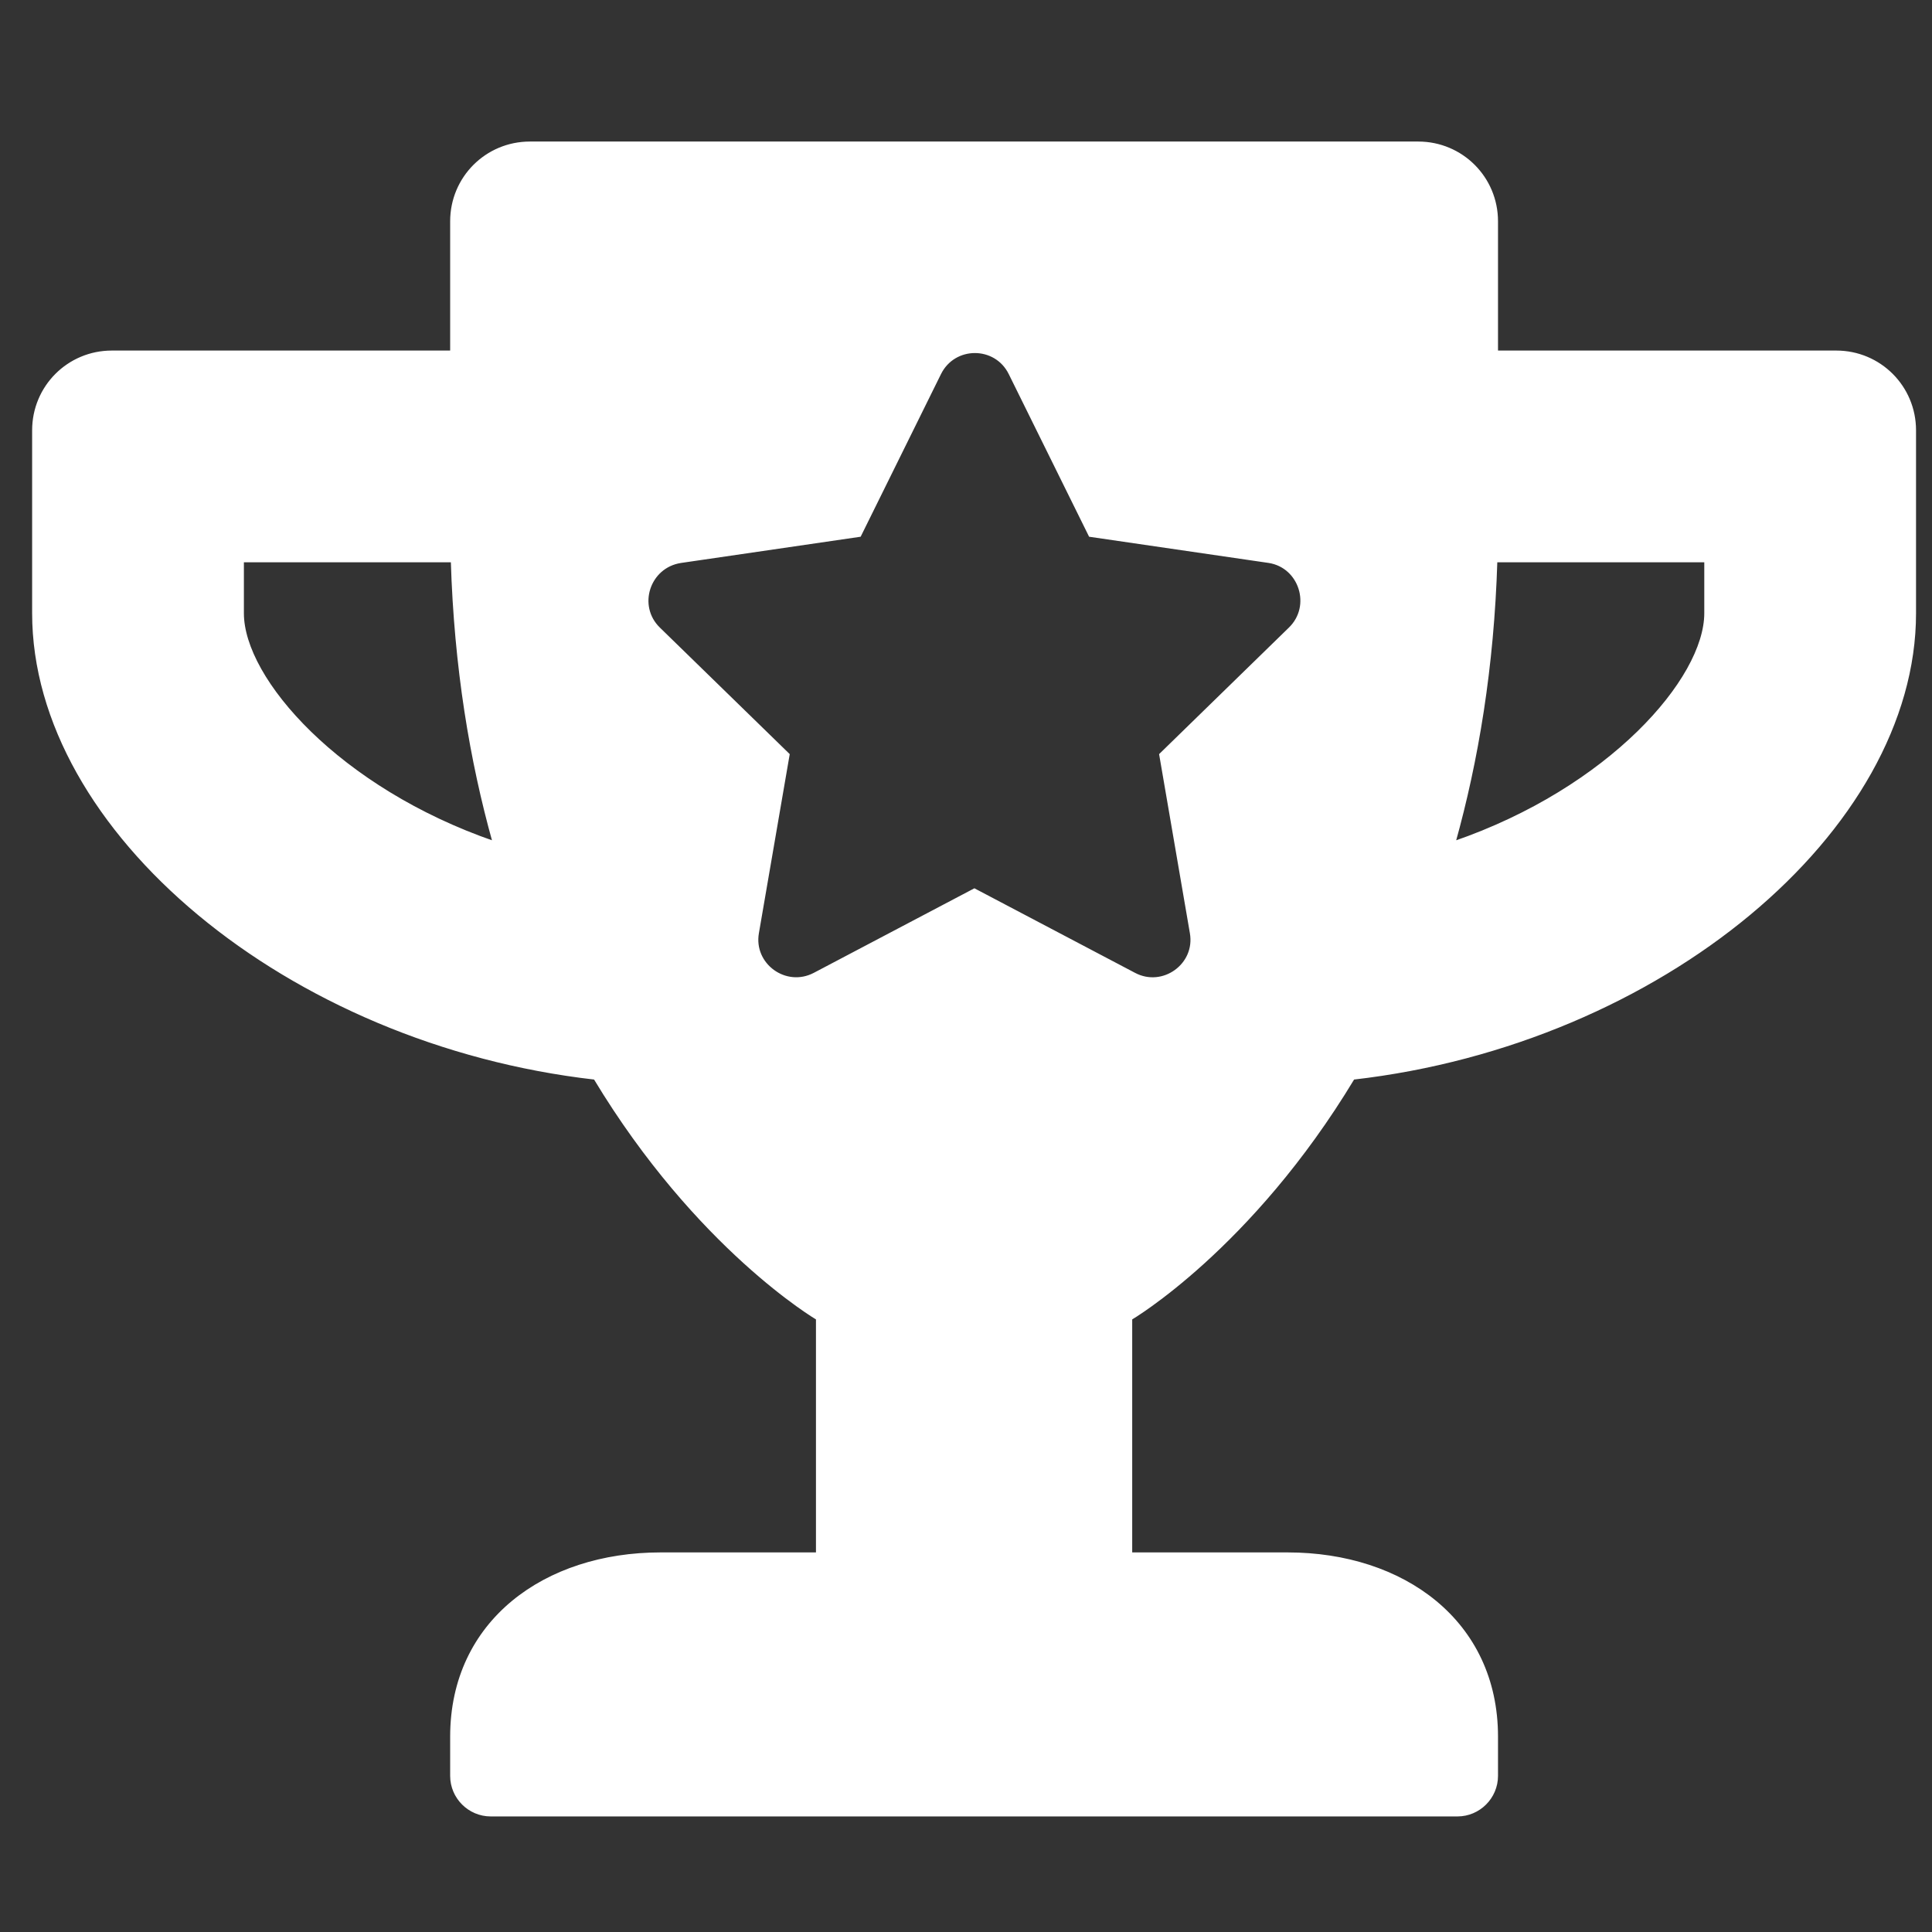 <svg xmlns="http://www.w3.org/2000/svg" fill="none" viewBox="0 0 38 38" height="38" width="38">
<rect x="0" y="0" width="38" height="38" fill="#333333" stroke="none"/>
<path stroke-width="0.054" stroke="white" fill="white" d="M36.117 6.922H29.437V4.353C29.437 3.498 28.749 2.811 27.895 2.811H10.423C9.568 2.811 8.881 3.498 8.881 4.353V6.922H2.2C1.346 6.922 0.659 7.609 0.659 8.464V12.061C0.659 16.333 5.663 20.521 11.701 21.208C13.718 24.555 16.076 25.936 16.076 25.936V30.561H12.992C10.725 30.561 8.881 31.891 8.881 34.158V34.929C8.881 35.353 9.228 35.7 9.652 35.7H28.666C29.09 35.7 29.437 35.353 29.437 34.929V34.158C29.437 31.891 27.593 30.561 25.326 30.561H22.242V25.936C22.242 25.936 24.6 24.555 26.617 21.208C32.674 20.515 37.659 16.32 37.659 12.061V8.464C37.659 7.609 36.971 6.922 36.117 6.922ZM4.77 12.061V11.033H8.894C8.958 13.127 9.266 14.964 9.716 16.57C6.665 15.517 4.77 13.365 4.77 12.061ZM33.548 12.061C33.548 13.359 31.659 15.517 28.602 16.57C29.051 14.964 29.36 13.127 29.424 11.033H33.548V12.061ZM25.37 12.363L22.827 14.842L23.43 18.35C23.54 18.979 22.872 19.455 22.313 19.159L19.165 17.502L16.018 19.159C15.452 19.455 14.791 18.973 14.9 18.35L15.504 14.842L12.96 12.363C12.504 11.92 12.755 11.143 13.39 11.046L16.91 10.532L18.484 7.346C18.767 6.774 19.583 6.774 19.865 7.346L21.439 10.532L24.959 11.046C25.576 11.143 25.826 11.92 25.37 12.363Z"></path>
</svg>
